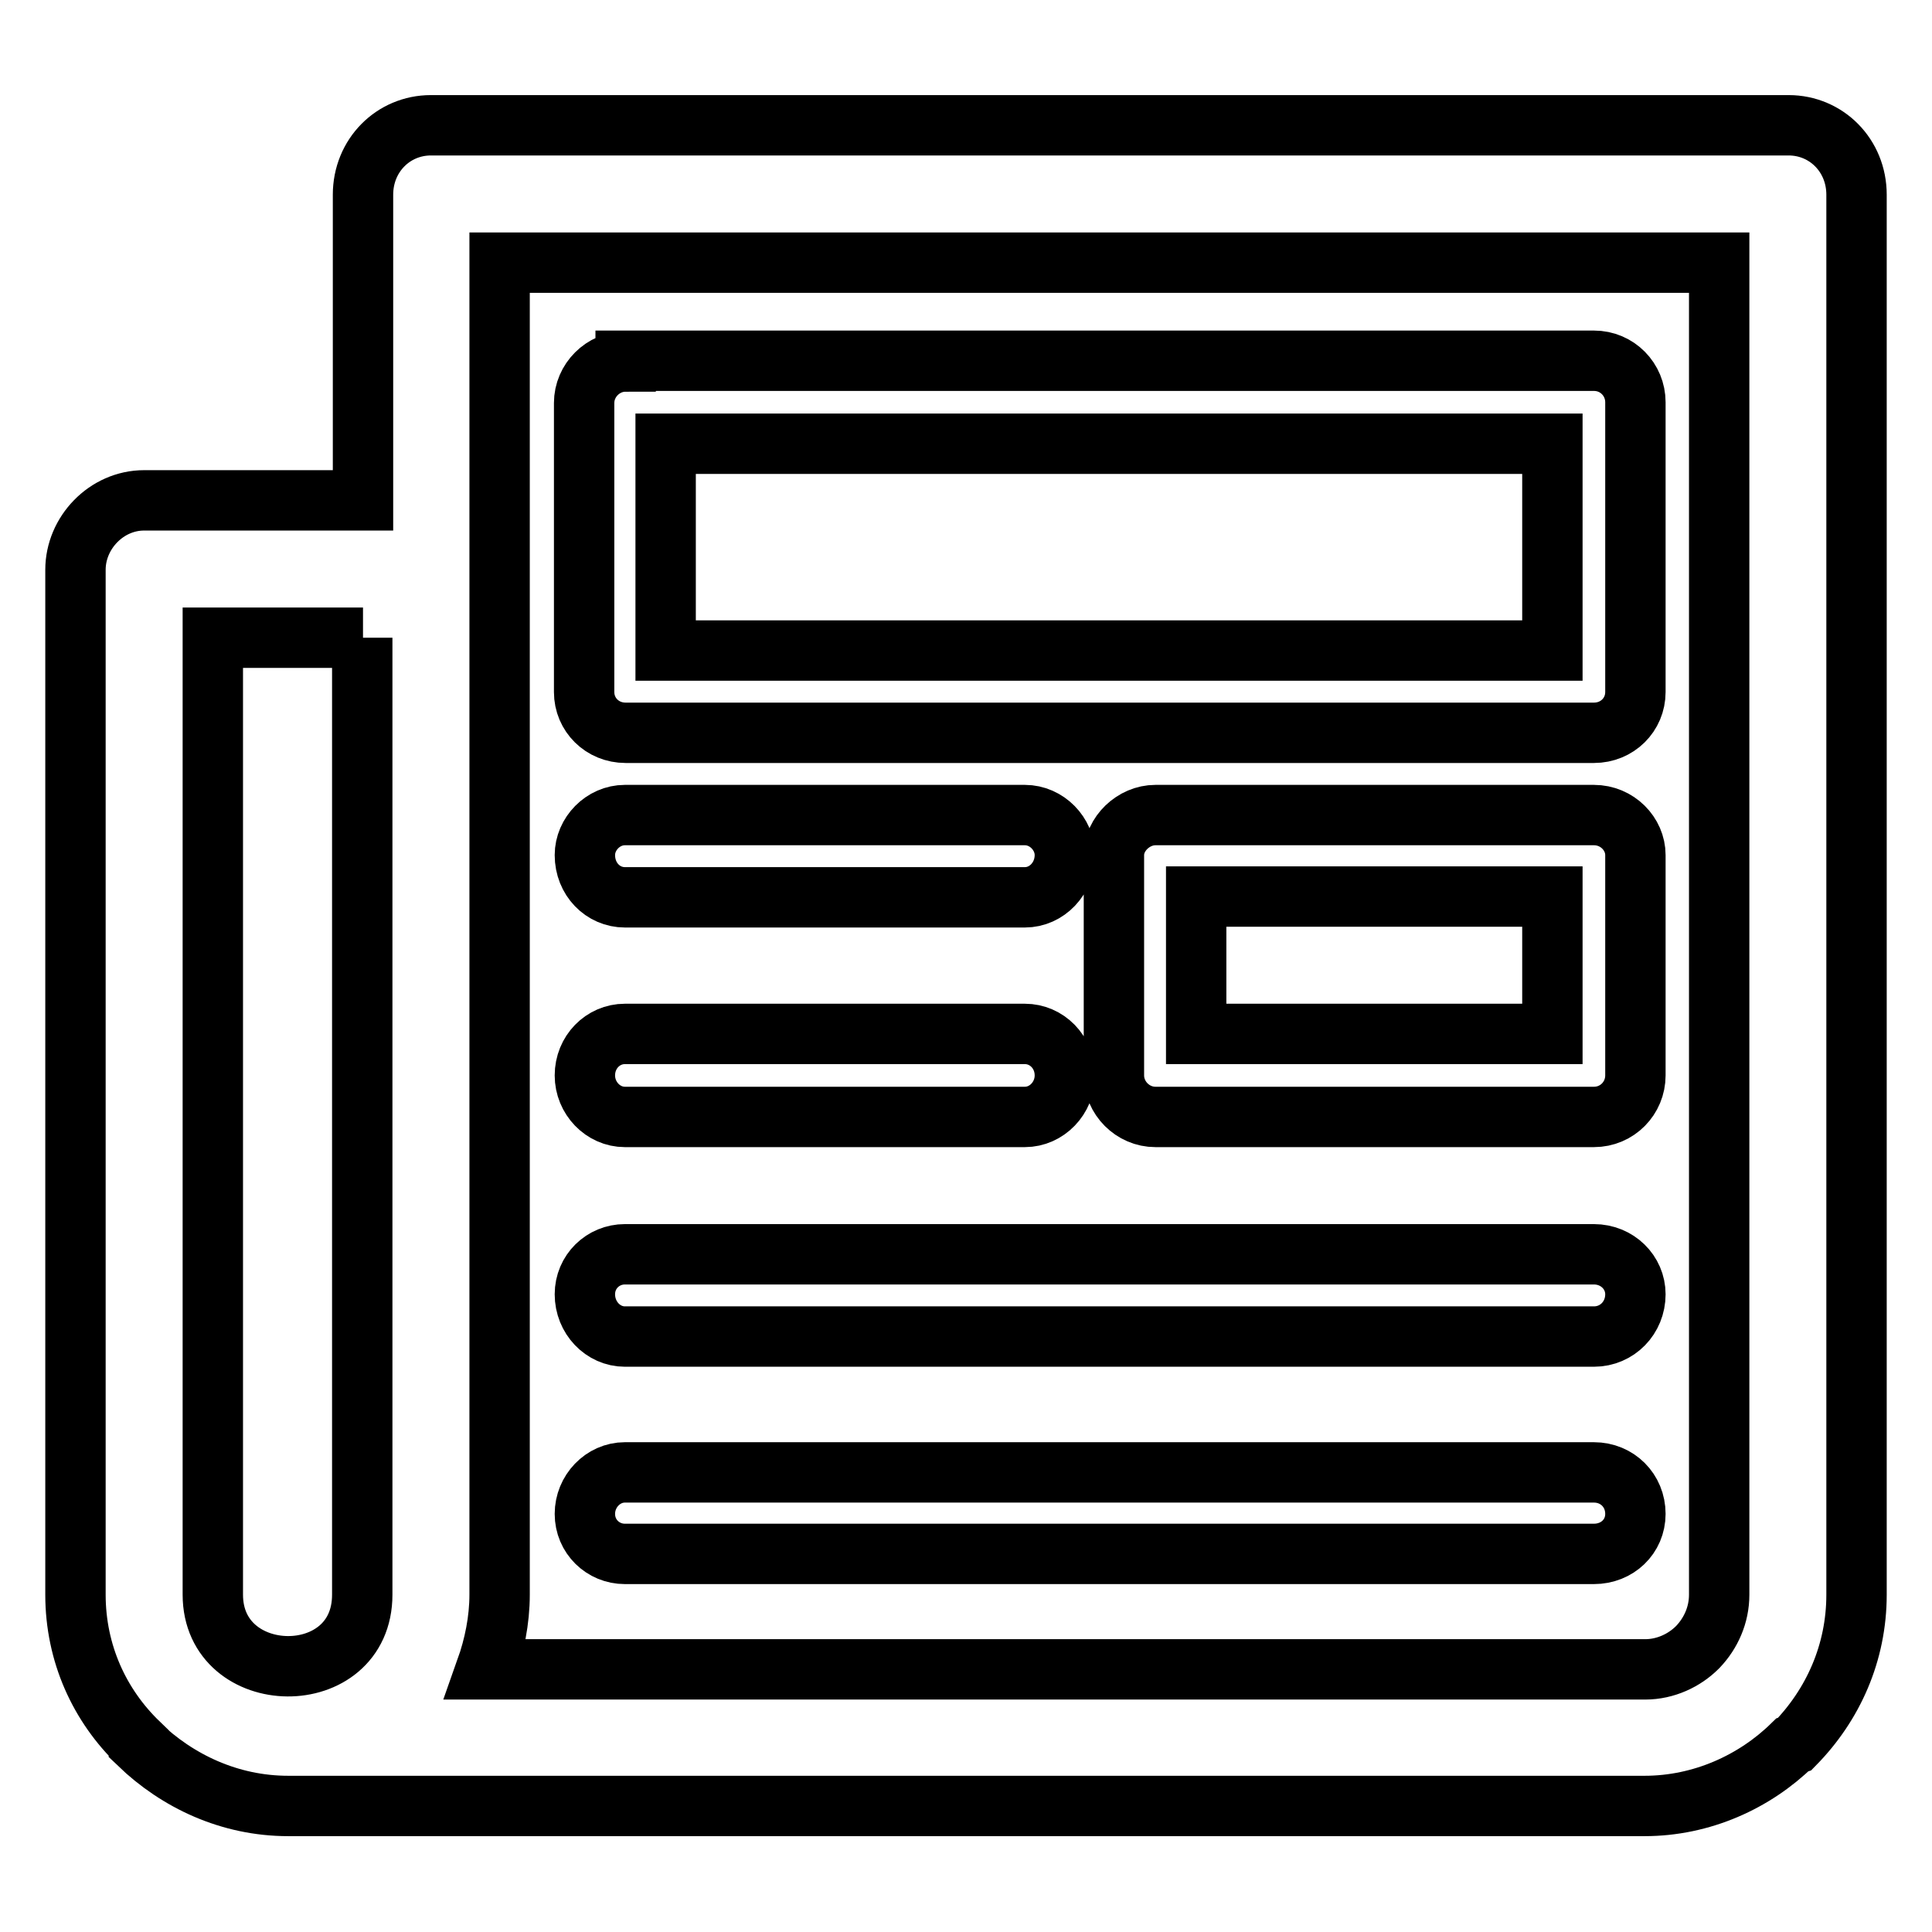 <?xml version="1.0" encoding="utf-8"?>
<!-- Svg Vector Icons : http://www.onlinewebfonts.com/icon -->
<!DOCTYPE svg PUBLIC "-//W3C//DTD SVG 1.1//EN" "http://www.w3.org/Graphics/SVG/1.1/DTD/svg11.dtd">
<svg version="1.1" xmlns="http://www.w3.org/2000/svg" xmlns:xlink="http://www.w3.org/1999/xlink" x="0px" y="0px" viewBox="0 0 256 256" enable-background="new 0 0 256 256" xml:space="preserve">
<g> <path stroke-width="8" fill-opacity="0" stroke="#000000"  d="M82.8,205.9c-2.9,0-5.3-2.3-5.3-5.3c0-3,2.4-5.5,5.3-5.5h128.4c3.1,0,5.5,2.4,5.5,5.5c0,3-2.4,5.3-5.5,5.3 H82.8L82.8,205.9z M82.9,47.9L82.9,47.9c-3,0-5.5,2.5-5.5,5.5v0.2v38.1c0,3,2.4,5.4,5.5,5.4H83h128.1h0.1c3.1,0,5.5-2.4,5.5-5.4 V53.5v-0.2c0-3-2.4-5.5-5.5-5.5H82.9L82.9,47.9z M88.2,86.2L88.2,86.2V58.8h117.5v27.4H88.2L88.2,86.2z M48.1,84.5L48.1,84.5H28.2 v126.8c0,12.5,19.8,12.8,19.8,0V84.5L48.1,84.5z M38.2,239.3L38.2,239.3c-7.8,0-14.7-3.3-19.8-8.2V231c-5.2-5-8.4-11.9-8.4-19.7 V75.7v-0.2c0-4.9,4.1-9.2,9.1-9.2h29V25.8c0-5.2,4-9.2,9-9.2h0.2H237c5,0,9,4,9,9.2V26v185.3c0,7.7-3.1,14.6-8.2,19.8l-0.3,0.1 c-5,4.9-12,8.1-19.6,8.1H38.5h-0.1L38.2,239.3L38.2,239.3z M227.8,211.3L227.8,211.3V34.8H66.2c0,58.8,0,117.7,0,176.5 c0,3.4-0.7,6.8-1.8,9.9H218c2.7,0,5.2-1.2,6.9-2.9l0.1-0.1C226.7,216.4,227.8,214,227.8,211.3L227.8,211.3z M153.1,108L153.1,108 h0.1h58c3.1,0,5.5,2.5,5.5,5.3v0.3v28.9c0,3-2.4,5.5-5.5,5.5h-0.1h-58c-3,0-5.5-2.5-5.5-5.5v-0.2v-29 C147.6,110.5,150.2,108,153.1,108L153.1,108z M205.7,118.8L205.7,118.8h-47.2V137h47.2L205.7,118.8L205.7,118.8z M82.8,118.9 L82.8,118.9c-2.9,0-5.3-2.4-5.3-5.6c0-2.8,2.4-5.3,5.3-5.3h53c2.9,0,5.3,2.5,5.3,5.3c0,3.1-2.4,5.6-5.3,5.6H82.8L82.8,118.9z  M82.8,148L82.8,148c-2.9,0-5.3-2.5-5.3-5.5c0-3.1,2.4-5.5,5.3-5.5h53c2.9,0,5.3,2.4,5.3,5.5c0,3-2.4,5.5-5.3,5.5H82.8L82.8,148z  M82.8,177.1L82.8,177.1c-2.9,0-5.3-2.5-5.3-5.6c0-3,2.4-5.3,5.3-5.3h128.4c3.1,0,5.5,2.4,5.5,5.3c0,3.1-2.4,5.6-5.5,5.6H82.8 L82.8,177.1z"/></g>
</svg>